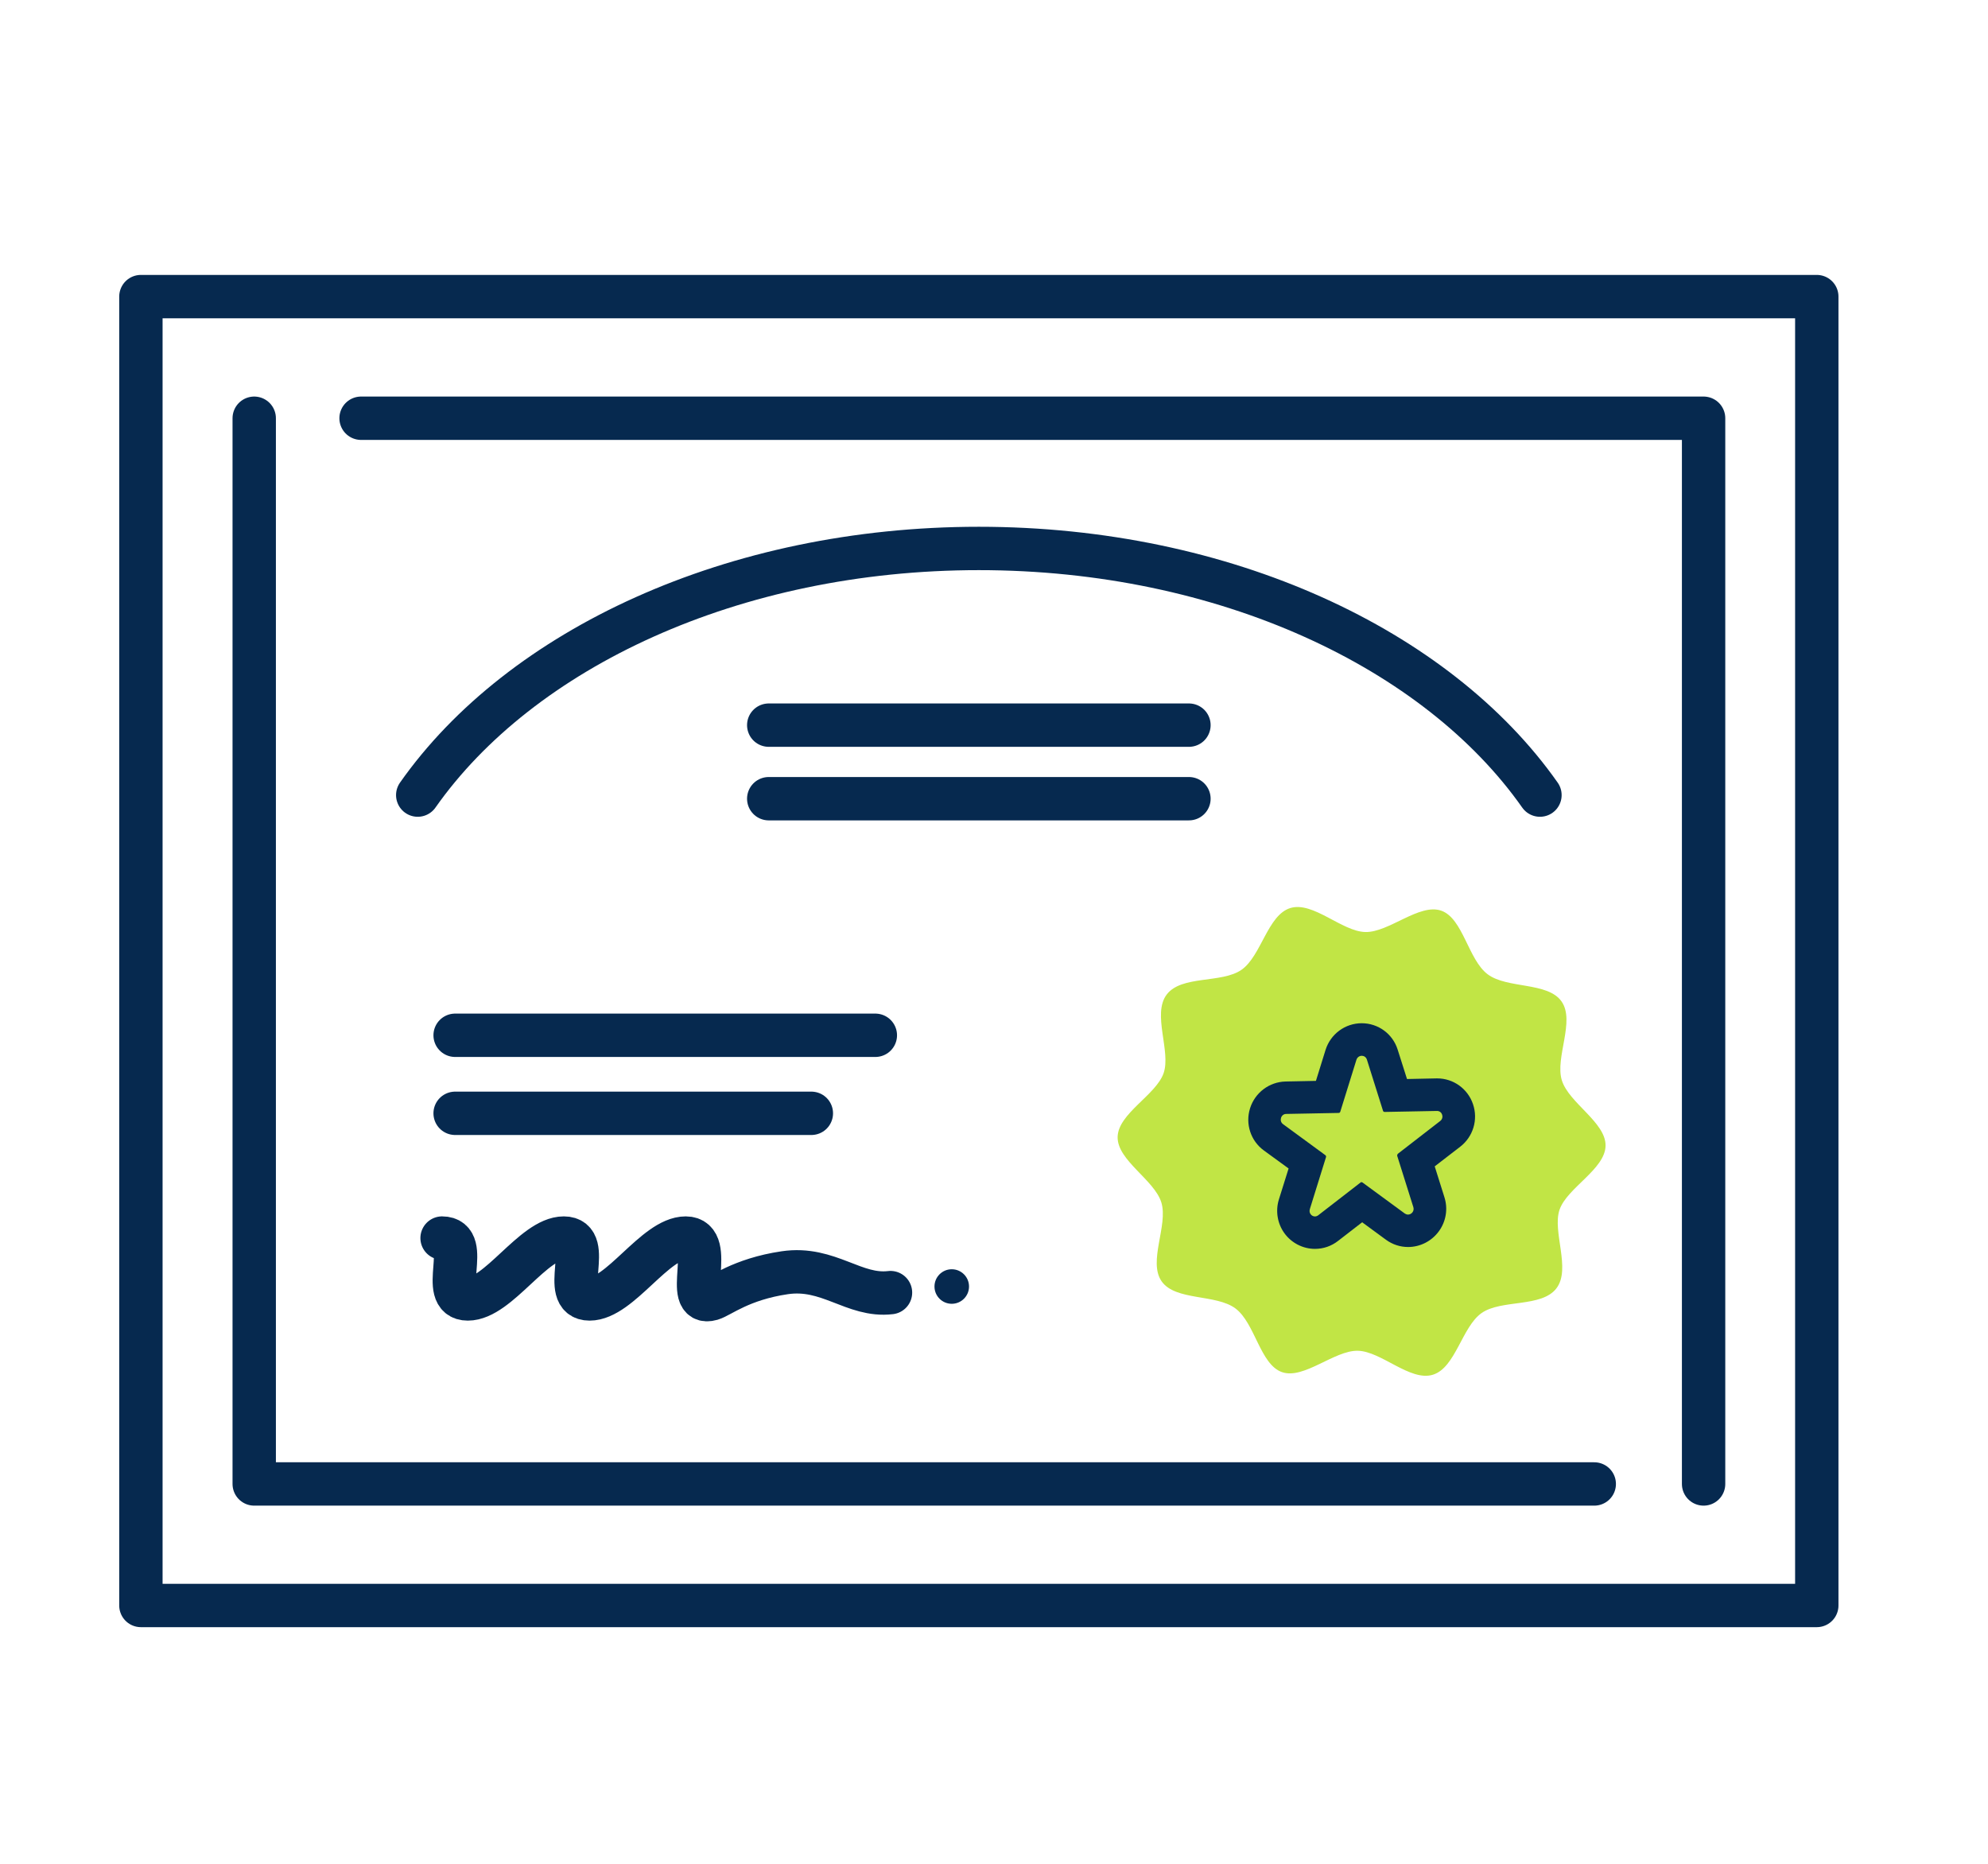 <?xml version="1.0" encoding="UTF-8"?>
<svg id="Layer_3" data-name="Layer 3" xmlns="http://www.w3.org/2000/svg" xmlns:xlink="http://www.w3.org/1999/xlink" viewBox="0 0 160 150">
  <defs>
    <style>
      .cls-1, .cls-2, .cls-3 {
        fill: none;
      }

      .cls-4 {
        fill: #c1e545;
      }

      .cls-2 {
        stroke: #06294f;
        stroke-linecap: round;
        stroke-linejoin: round;
        stroke-width: 3.49px;
      }

      .cls-5 {
        fill: #06294f;
      }

      .cls-3 {
        clip-rule: evenodd;
      }
    </style>
    <clipPath id="clippath">
      <rect class="cls-1" x="-903.19" y="1840.13" width="48.66" height="73.7"/>
    </clipPath>
    <clipPath id="clippath-2">
      <rect class="cls-1" x="-969" y="1817.4" width="71.11" height="59.59"/>
    </clipPath>
    <clipPath id="clippath-4">
      <path class="cls-3" d="M-903.19,1876.98c-5.47-6.96-13.38-11.88-22.45-13.5,4.62-11.71,15.05-20.47,27.75-22.74,1.65,4.19,2.59,8.73,2.59,13.5,0,8.59-2.96,16.47-7.89,22.74"/>
    </clipPath>
    <clipPath id="clippath-6">
      <rect class="cls-1" x="-969" y="1876.98" width="71.11" height="59.59"/>
    </clipPath>
    <clipPath id="clippath-8">
      <path class="cls-3" d="M-925.64,1890.49c9.07-1.62,16.98-6.55,22.45-13.5,4.93,6.27,7.89,14.15,7.89,22.74,0,4.77-.94,9.32-2.59,13.5-12.7-2.27-23.13-11.02-27.75-22.74"/>
    </clipPath>
    <clipPath id="clippath-10">
      <path class="cls-3" d="M-932.15,1862.87c2.22,0,4.39.23,6.51.61-1.65,4.19-2.59,8.73-2.59,13.51s.94,9.32,2.59,13.5c-2.12.38-4.28.61-6.51.61-11.76,0-22.21-5.53-28.96-14.11,6.75-8.58,17.2-14.11,28.96-14.11"/>
    </clipPath>
    <clipPath id="clippath-12">
      <path class="cls-3" d="M-925.64,1890.49c-1.65-4.19-2.59-8.73-2.59-13.5s.94-9.32,2.59-13.5c9.07,1.62,16.98,6.55,22.45,13.5-5.47,6.96-13.38,11.88-22.45,13.5"/>
    </clipPath>
  </defs>
  <rect class="cls-2" x="11.34" y="23.87" width="134.88" height="105.34"/>
  <g>
    <polyline class="cls-2" points="29.06 33.66 137.11 33.66 137.11 119.43"/>
    <polyline class="cls-2" points="128.31 119.43 20.46 119.43 20.46 33.66"/>
    <path class="cls-4" d="M119.73,78.41c-1.57-1.18-1.98-4.51-3.74-5.12s-4.21,1.76-6.1,1.72-4.21-2.49-6.04-1.93-2.34,3.86-3.93,4.97-4.83.42-6.02,1.99.36,4.57-.25,6.33-3.67,3.25-3.7,5.14,2.96,3.44,3.52,5.27-1.09,4.75.02,6.34,4.38,1.01,5.95,2.19,1.98,4.51,3.74,5.12,4.21-1.76,6.1-1.72,4.21,2.49,6.04,1.93,2.34-3.86,3.93-4.97,4.83-.42,6.02-1.99-.36-4.57.25-6.33,3.67-3.25,3.7-5.14-2.96-3.44-3.52-5.27,1.09-4.75-.02-6.34-4.38-1.01-5.95-2.19Z"/>
    <path class="cls-2" d="M123.94,63.99c-8.27-11.77-25.38-19.85-45.16-19.85s-36.89,8.08-45.16,19.85"/>
    <line class="cls-2" x1="61.87" y1="58.36" x2="95.69" y2="58.36"/>
    <line class="cls-2" x1="61.87" y1="64.28" x2="95.69" y2="64.28"/>
    <g>
      <line class="cls-2" x1="36.63" y1="83.32" x2="70.45" y2="83.32"/>
      <path class="cls-2" d="M35.58,99.64c2.45,0-.38,4.9,2.07,4.9s5.28-4.9,7.73-4.9-.38,4.9,2.07,4.9,5.28-4.9,7.74-4.9-.28,5.58,2.07,4.9c.72-.21,2.37-1.59,5.9-2.11s5.57,1.95,8.51,1.6"/>
      <circle class="cls-5" cx="76.6" cy="103.54" r="1.39"/>
      <line class="cls-2" x1="36.63" y1="89.6" x2="65.3" y2="89.6"/>
    </g>
    <path class="cls-5" d="M109.6,84.97c.17,0,.34.1.41.3l1.3,4.13c.02.06.07.09.13.09h0l4.22-.08h0c.42,0,.59.55.25.81l-3.41,2.64s-.07.1-.05.16l1.3,4.13c.1.32-.15.6-.43.6-.08,0-.17-.03-.25-.08l-3.41-2.5s-.05-.03-.08-.03c-.03,0-.06,0-.08.03l-3.41,2.64c-.08.06-.18.09-.26.09-.27,0-.51-.27-.41-.59l1.3-4.18c.02-.06,0-.12-.05-.16l-3.41-2.5c-.34-.25-.17-.82.26-.82l4.22-.08c.06,0,.11-.04.13-.1l1.3-4.18c.07-.21.25-.32.43-.32M109.6,82.35h0c-1.34,0-2.52.87-2.92,2.16l-.77,2.48-2.44.05c-1.31.03-2.46.89-2.86,2.15-.4,1.26.05,2.63,1.11,3.4l1.99,1.45-.78,2.49c-.29.93-.12,1.95.45,2.73.57.78,1.49,1.25,2.45,1.25.68,0,1.32-.22,1.86-.64l1.94-1.5,1.91,1.4c.53.39,1.15.59,1.79.59.97,0,1.89-.47,2.47-1.26.58-.79.75-1.81.45-2.75l-.78-2.48,2.05-1.58c1.04-.8,1.46-2.18,1.03-3.43-.42-1.24-1.58-2.07-2.88-2.07-.02,0-.04,0-.06,0l-2.37.05-.75-2.36c-.4-1.28-1.57-2.13-2.9-2.13h0Z"/>
  </g>
</svg>